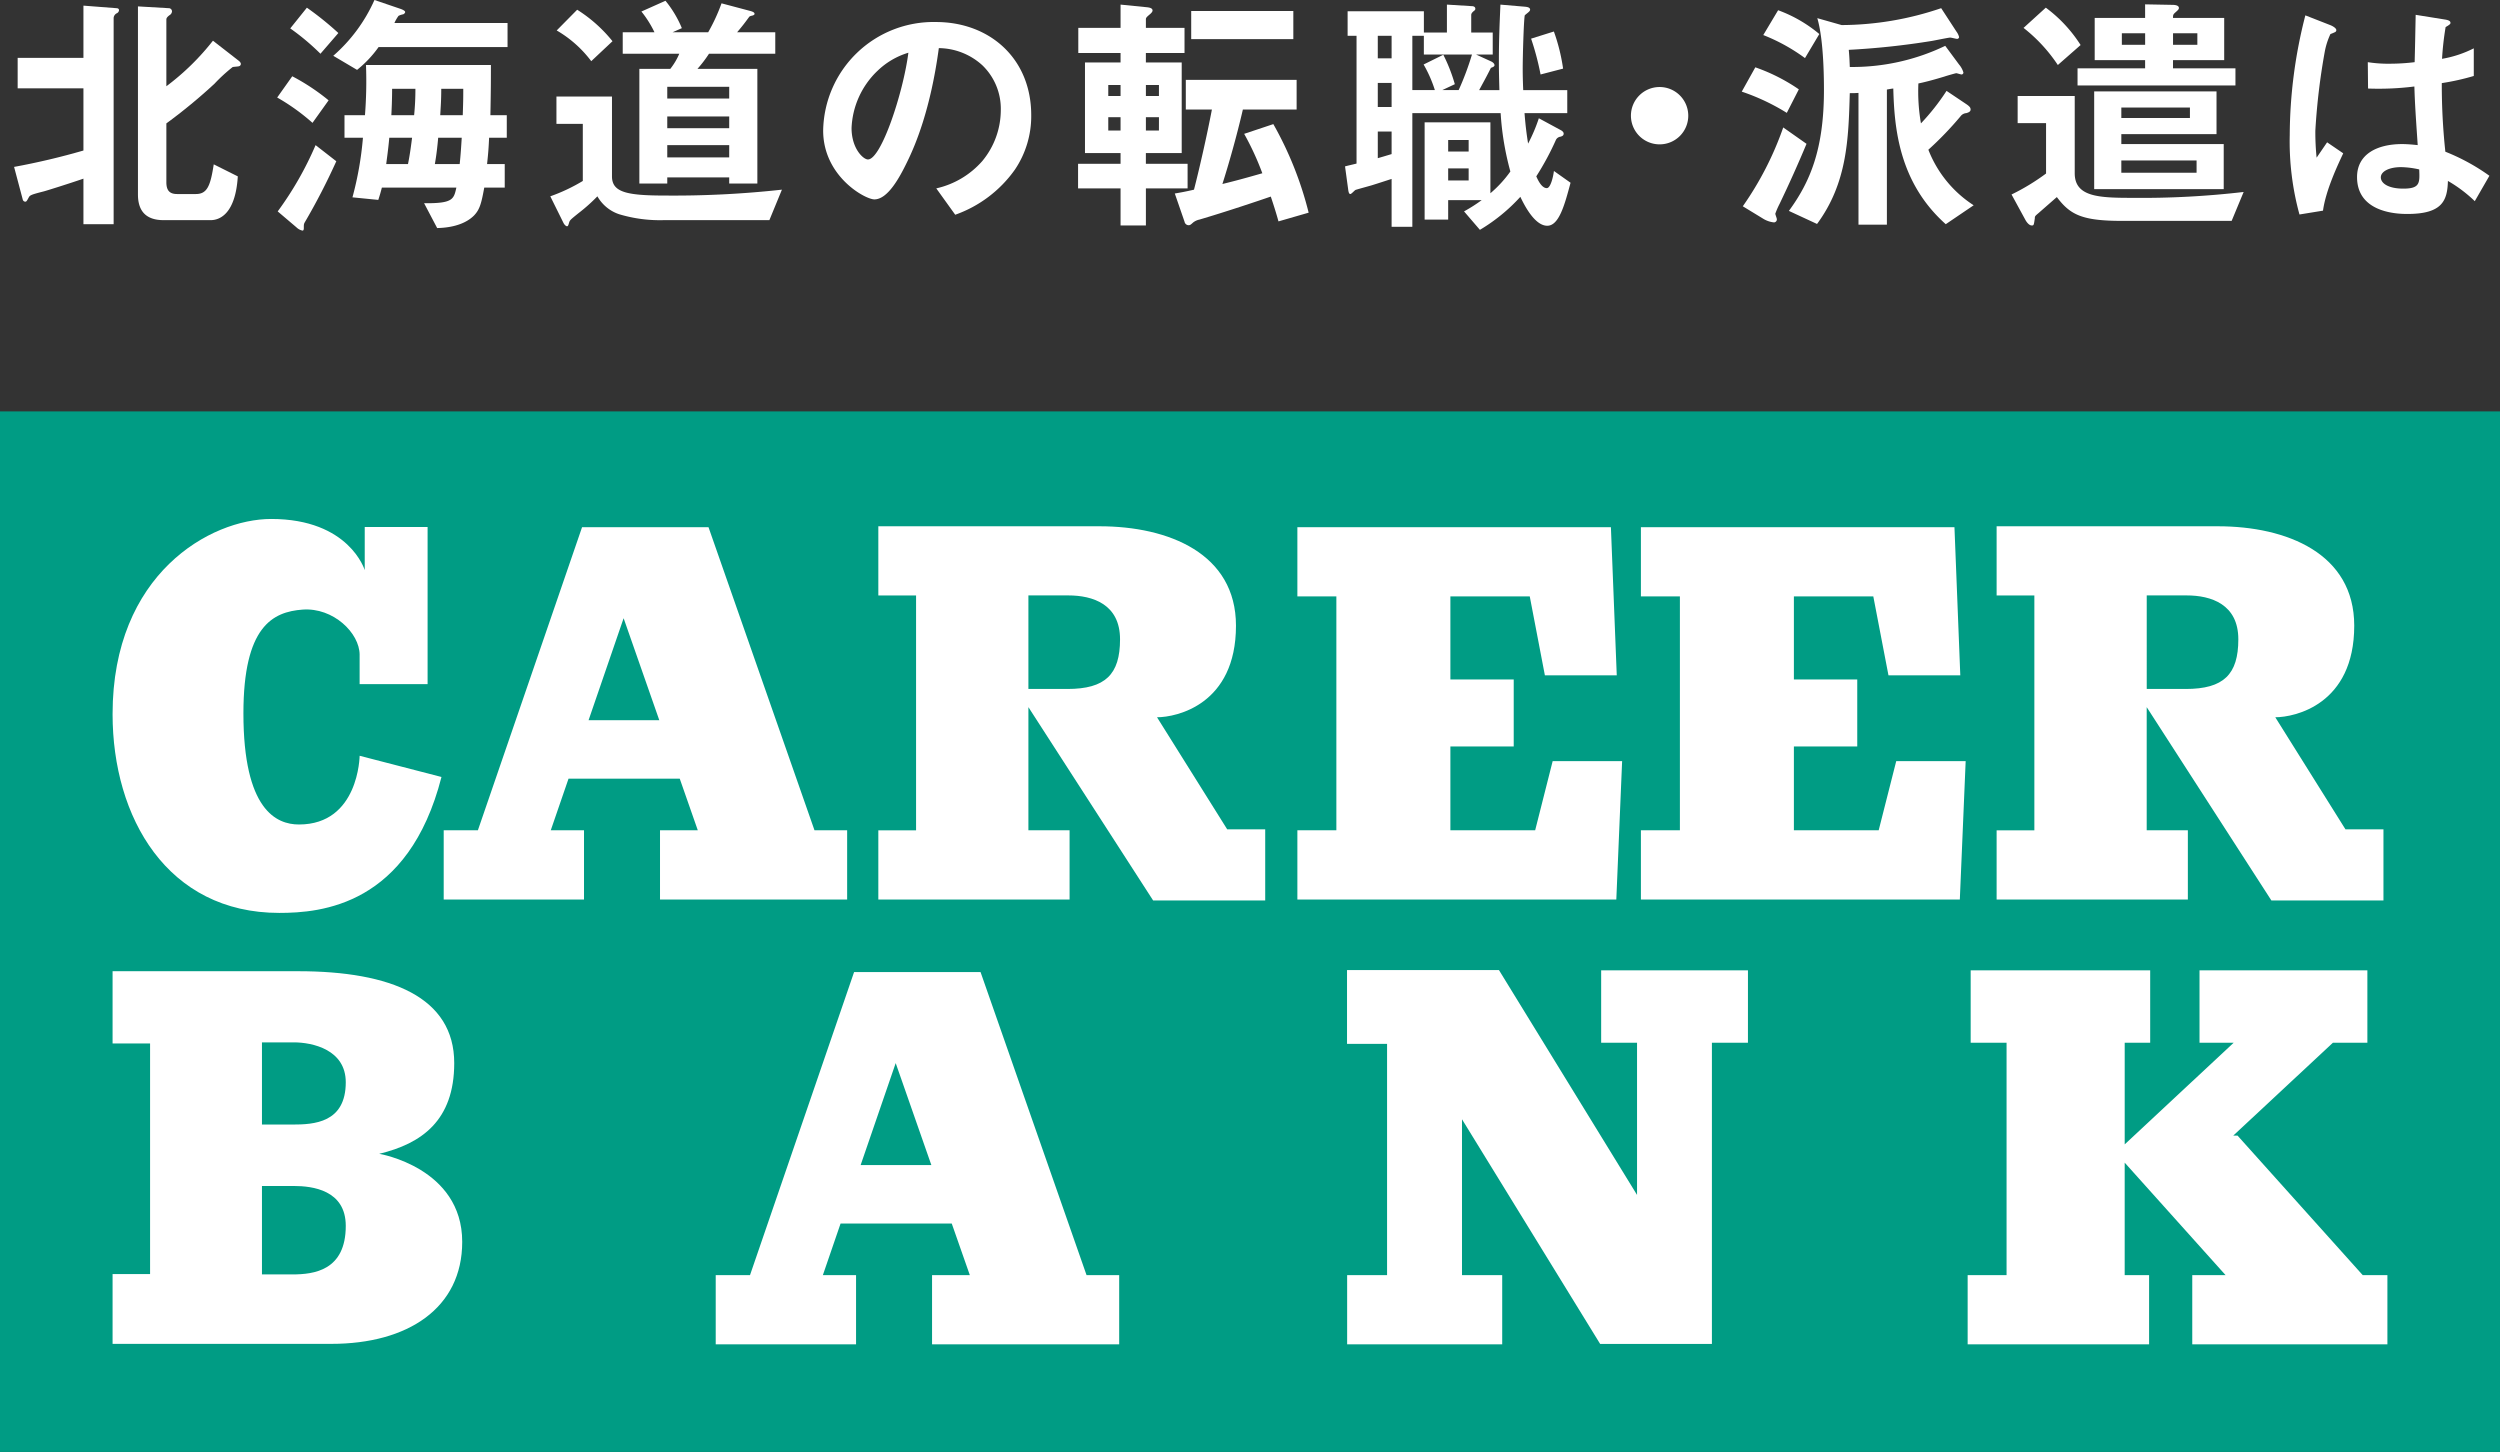 <svg id="グループ_2" data-name="グループ 2" xmlns="http://www.w3.org/2000/svg" xmlns:xlink="http://www.w3.org/1999/xlink" width="420" height="243.92" viewBox="0 0 420 243.92">
  <rect x="0" y="0" width="420" height="243.92" fill="#333333" stroke="none"/>
  <defs>
    <clipPath id="clip-path">
      <rect id="長方形_2" data-name="長方形 2" width="420" height="243.92" fill="none"/>
    </clipPath>
  </defs>
  <g id="グループ_1" data-name="グループ 1" clip-path="url(#clip-path)">
    <path id="パス_1" data-name="パス 1" d="M19.608,2.236a.953.953,0,0,0-.517.774V37.668H14.017V30.014c-2.107.731-6.321,2.064-6.707,2.15-2.192.559-2.279.645-2.495,1.032-.3.559-.385.688-.558.688a.454.454,0,0,1-.431-.344l-1.46-5.5a118.9,118.9,0,0,0,11.651-2.752V14.835H2.967V9.718h11.05V.946l5.547.43c.215,0,.43.086.43.344a.621.621,0,0,1-.386.516m20.51,8.9c-.129.043-.86.086-1.032.129a27.865,27.865,0,0,0-3.052,2.8,90.941,90.941,0,0,1-8.084,6.665v9.89c0,1.29.473,1.978,1.806,1.978H32.9c1.891,0,2.451-1.333,3.009-4.988l4.042,2.021c-.386,6.321-3.052,7.353-4.557,7.353H27.476c-2.88,0-4.3-1.462-4.3-4.3V1.075l5.16.3a.54.54,0,0,1,.559.559.793.793,0,0,1-.388.6c-.473.344-.558.559-.558.731V14.491a41.548,41.548,0,0,0,7.826-7.654l4.257,3.311c.171.129.43.344.43.6a.413.413,0,0,1-.345.387" fill="#fff"/>
    <path id="パス_2" data-name="パス 2" d="M52.5,20.64a34.859,34.859,0,0,0-5.933-4.257L49.1,12.814a35.538,35.538,0,0,1,6.106,4.042ZM51.169,37.41c-.129.258-.129.344-.129.946,0,.172-.043.387-.214.387a2.057,2.057,0,0,1-1.033-.559l-3.139-2.666a56.021,56.021,0,0,0,6.364-11.137L56.5,27.09a109.857,109.857,0,0,1-5.332,10.32M53.835,9.03a39.326,39.326,0,0,0-5.073-4.257L51.557,1.29a52.232,52.232,0,0,1,5.288,4.257ZM63.6,7.912a18.865,18.865,0,0,1-3.612,3.827l-4-2.365A26.918,26.918,0,0,0,62.908,0l4.3,1.462c.387.129.86.344.86.559,0,.172-.215.344-.344.387a2.708,2.708,0,0,0-.774.258,6.7,6.7,0,0,0-.688,1.2H85.268V7.912ZM82.172,23.134c-.086,1.72-.129,2.451-.344,4.429h2.967v3.956h-3.44c-.473,2.58-.731,3.655-1.72,4.687-.6.6-2.279,2.021-6.192,2.107L71.25,34.142c4.816.043,4.988-.645,5.418-2.623H64.155c-.258.989-.3,1.118-.6,2.064l-4.343-.43a55.913,55.913,0,0,0,1.763-10.019h-3.1V19.35h3.44a73.511,73.511,0,0,0,.172-8.428H82.473c0,2.58,0,4.042-.086,8.428h2.752v3.784Zm-16.77,0c-.215,2.322-.43,3.655-.516,4.429h3.655c.344-1.634.6-3.741.688-4.429Zm.473-8.213c0,1.849-.086,3.655-.129,4.429h3.827a43.209,43.209,0,0,0,.215-4.429Zm7.74,8.213c-.129,1.5-.3,2.967-.559,4.429h4.171c.172-1.591.258-3.053.344-4.429Zm.516-8.213c0,1.849-.086,2.967-.172,4.429h3.784c.086-2.365.086-3.182.086-4.429Z" fill="#fff"/>
    <path id="パス_3" data-name="パス 3" d="M129.257,36.98H111.671a23.768,23.768,0,0,1-7.654-.989,6.6,6.6,0,0,1-3.655-3.01,28.9,28.9,0,0,1-3.182,2.838c-1.333,1.075-1.419,1.161-1.548,1.505-.172.6-.215.688-.387.688-.086,0-.344-.129-.559-.516L92.45,32.981a29.636,29.636,0,0,0,5.461-2.58V20.812H93.482v-4.6h9.331V29.627c0,2.666,2.451,3.225,8.9,3.225a166.138,166.138,0,0,0,19.65-.989ZM99.33,10.277a19.486,19.486,0,0,0-5.805-5.16l3.44-3.483A24.128,24.128,0,0,1,102.9,6.923ZM119.11,9.03a20.776,20.776,0,0,1-1.935,2.537h10.061V30.831h-4.729V29.8H112.1v1.032h-4.687V11.567h5.2a10.988,10.988,0,0,0,1.505-2.537h-9.5V5.418h5.332a17.781,17.781,0,0,0-2.193-3.483L111.8.129a18.371,18.371,0,0,1,2.752,4.6L113,5.418h5.977A30.881,30.881,0,0,0,121.217.559l4.859,1.29c.128.043.688.172.688.473,0,.086-.043.215-.387.3-.387.086-.43.129-.517.215-.688.946-1.075,1.462-2.02,2.58h6.406V9.03Zm3.4,5.547H112.1v1.978h10.406Zm0,4.988H112.1v1.978h10.406Zm0,4.816H112.1v2.064h10.406Z" fill="#fff"/>
    <path id="パス_4" data-name="パス 4" d="M170.495,28.509a20.758,20.758,0,0,1-10.019,7.568l-3.182-4.429a14.483,14.483,0,0,0,7.74-4.6,13.453,13.453,0,0,0,3.1-8.557,10.138,10.138,0,0,0-3.1-7.525,11,11,0,0,0-7.31-2.881c-1.376,10.234-3.913,16.254-5.332,19.135-1.29,2.666-3.268,6.278-5.5,6.278-1.548,0-8.6-3.87-8.6-11.567A18.546,18.546,0,0,1,157.251,3.7c8.944,0,15.995,6.063,15.995,15.652a16.066,16.066,0,0,1-2.751,9.159M147.361,11.954a14.082,14.082,0,0,0-4.3,9.546c0,3.483,1.978,5.289,2.752,5.289,2.236,0,5.934-11.223,6.794-17.931a12.7,12.7,0,0,0-5.246,3.1" fill="#fff"/>
    <path id="パス_5" data-name="パス 5" d="M192.511,31.648v6.235h-4.257V31.648h-7.138V27.52h7.138V25.714h-5.977V10.492h5.977V8.9h-7.1V4.687h7.1V.774l4.3.43c.473.043,1.075.129,1.075.559,0,.172-.129.387-.559.731-.344.3-.559.473-.559.731V4.687H199V8.9h-6.493v1.591h6.02V25.714h-6.02V27.52h7.009v4.128Zm-4.257-17.372H186.19v1.849h2.064Zm0,5.418H186.19V21.93h2.064Zm6.45-5.418h-2.193v1.849H194.7Zm0,5.418h-2.193V21.93H194.7Zm20.08,17.5c-.387-1.419-.817-2.752-1.29-4.171-1.849.645-7.61,2.58-12,3.87a2.563,2.563,0,0,0-1.032.473c-.431.387-.516.473-.817.473a.729.729,0,0,1-.645-.6l-1.634-4.73c.774-.129,1.977-.344,3.225-.645.9-3.483,2.149-8.987,3.01-13.459h-4.386V13.416h18.618V18.4h-9.03c-1.032,4.472-2.408,9.288-3.439,12.513,2.279-.559,3.7-.946,6.708-1.806a46.623,46.623,0,0,0-3.053-6.622l4.9-1.634a59.15,59.15,0,0,1,5.934,14.878ZM200.122,1.849h17.157v4.73H200.122Z" fill="#fff"/>
    <path id="パス_6" data-name="パス 6" d="M259.934,37.926c-2.193,0-4-3.784-4.515-4.859a29.7,29.7,0,0,1-6.794,5.547l-2.666-3.1a26.927,26.927,0,0,0,2.967-1.892h-5.633v3.268h-3.956V20.554h11.051V32.465a19.821,19.821,0,0,0,3.354-3.655,47.64,47.64,0,0,1-1.634-9.8H237.274V38.1H233.79v-8.04c-1.075.344-2.235.731-3.353,1.075-.431.129-2.495.688-2.709.774-.173.086-.688.688-.861.688s-.3-.129-.386-.86l-.516-3.784c.817-.215.9-.215,1.934-.473V6.02h-1.5V1.892h12.813V5.461h3.87V.774l4.171.258c.258,0,.6.086.6.43,0,.129,0,.215-.3.43-.344.3-.387.473-.387.645V5.461h3.612v3.7H247.98l2.537,1.161c.258.129.559.344.559.645,0,.215-.344.344-.6.43-.817,1.634-1.333,2.537-1.978,3.741h3.4c-.043-1.763-.086-2.924-.086-4.73,0-4.429.172-7.4.258-9.632l4.042.344c.516.043.946.129.946.516,0,.3-.559.6-.9.946-.172.86-.344,6.88-.344,8.944,0,1.333.043,2.58.086,3.612h7.4v3.87h-7.181c.172,2.193.344,3.483.6,5.117a27.541,27.541,0,0,0,1.806-4.257l3.655,1.978c.172.086.516.3.516.6,0,.344-.258.43-.516.516a1,1,0,0,0-.774.516,46.177,46.177,0,0,1-3.311,6.149c.215.473.86,1.978,1.763,1.978.688,0,1.118-2.15,1.2-2.881l2.795,1.978c-.989,3.7-1.935,7.224-3.913,7.224M233.79,6.02h-2.322V9.8h2.322Zm0,7.912h-2.322v4.042h2.322Zm0,8.17h-2.321v4.472c.9-.258,1.032-.3,2.321-.688Zm5.418-12.943V6.02h-1.934v9.116h3.783a21.552,21.552,0,0,0-1.892-4.3L242.476,9.2a27.6,27.6,0,0,1,1.935,4.945l-2.107.989h2.752a47.091,47.091,0,0,0,2.236-5.977Zm7.525,14.362h-3.44v1.935h3.44Zm0,4.773h-3.44v2.021h3.44Zm12.083-15.781a46.161,46.161,0,0,0-1.591-6.02l3.827-1.2a31.488,31.488,0,0,1,1.548,6.235Z" fill="#fff"/>
    <path id="パス_7" data-name="パス 7" d="M278.812,24.252a4.816,4.816,0,1,1,4.816-4.816,4.808,4.808,0,0,1-4.816,4.816" fill="#fff"/>
    <path id="パス_8" data-name="パス 8" d="M300.182,18.963a36.076,36.076,0,0,0-7.568-3.569l2.28-4.085a30.722,30.722,0,0,1,7.309,3.7Zm-1.2,15.265a13.017,13.017,0,0,0-.731,1.677c0,.129.257.774.257.9a.5.5,0,0,1-.473.559,4.267,4.267,0,0,1-1.72-.559l-3.525-2.15a53.884,53.884,0,0,0,6.794-13.244l3.912,2.752q-2.129,5.1-4.514,10.062m4.256-24.466a30.985,30.985,0,0,0-7.008-3.87l2.493-4.171a23.126,23.126,0,0,1,6.923,4Zm23.65,27.906c-7.912-7.052-8.643-16.254-8.815-22.79-.129,0-.9.129-1.075.172v22.7h-4.773V15.609c-.688.043-.9.043-1.462.043-.215,7.74-.43,15.093-5.5,21.973l-4.73-2.193c3.526-4.816,5.891-10.277,5.891-20.3,0-1.376,0-8.342-1.118-12.082l4.085,1.161a52.359,52.359,0,0,0,16.727-2.838l2.58,3.956a2.522,2.522,0,0,1,.43.9.328.328,0,0,1-.344.3c-.172,0-.946-.215-1.161-.215-.258,0-2.537.472-3.053.559a128.833,128.833,0,0,1-13.975,1.5c.129,1.461.129,2.021.172,2.88A36.063,36.063,0,0,0,326.8,7.7l2.322,3.138a3.718,3.718,0,0,1,.731,1.333.333.333,0,0,1-.3.344c-.129,0-.774-.215-.9-.215s-1.763.473-1.978.559c-2.279.688-3.526.989-4.386,1.161a31.385,31.385,0,0,0,.43,6.708,37.77,37.77,0,0,0,4.3-5.461l3.268,2.193c.645.43.774.645.774.946s-.258.473-.731.6a1.311,1.311,0,0,0-.946.516,56.282,56.282,0,0,1-5.418,5.633,19.5,19.5,0,0,0,7.611,9.331Z" fill="#fff"/>
    <path id="パス_9" data-name="パス 9" d="M374.916,37.109h-18.4c-6.751,0-8.729-1.032-10.965-4-.6.516-2.8,2.451-3.1,2.709-.559.473-.6.516-.6.86-.172,1.161-.172,1.2-.516,1.2-.559,0-1.032-.86-1.075-.946l-2.322-4.257a36.551,36.551,0,0,0,5.8-3.526V20.683h-4.773V16.125h9.589V29.111c0,4,4.128,4.128,9.718,4.128a147.318,147.318,0,0,0,18.661-.989Zm-29.2-26.187a26.53,26.53,0,0,0-5.762-6.235l3.741-3.4a23.521,23.521,0,0,1,5.848,6.278Zm3.311,3.44V11.481h11.352V10.1h-8.471V3.01h8.471V.731l4.6.086c.3,0,1.075.043,1.075.516,0,.215-.129.344-.516.688-.43.387-.473.43-.473.989h8.6V10.1h-8.6v1.376h10.491v2.881Zm2.795,17.415V15.351h20.553v7.181H356.384v1.677h17.2v7.568ZM367.908,18.06H356.384v1.763h11.524Zm1.117,8.9H356.383v2.064h12.642ZM360.383,5.59H356.47V7.525h3.913Zm8.772,0H365.07V7.525h4.085Z" fill="#fff"/>
    <path id="パス_10" data-name="パス 10" d="M390.267,35.389l-3.956.645a46.257,46.257,0,0,1-1.634-13.33A81.516,81.516,0,0,1,387.3,2.58l4.171,1.634c.129.043,1.032.43,1.032.86a.373.373,0,0,1-.172.3,6.616,6.616,0,0,1-.817.344,12.292,12.292,0,0,0-.946,2.924,109.261,109.261,0,0,0-1.591,13.33,42.368,42.368,0,0,0,.215,4.515l1.763-2.58,2.709,1.849c-.946,2.021-2.924,6.192-3.4,9.632m25.5-1.591a23,23,0,0,0-4.515-3.4c-.086,3.311-.946,5.547-6.794,5.547-1.247,0-8.471,0-8.471-6.192,0-3.87,3.4-5.547,7.568-5.547.86,0,1.763.086,2.623.172-.344-5.117-.473-6.923-.559-9.847a47.8,47.8,0,0,1-7.783.344l-.043-4.429a22.383,22.383,0,0,0,3.87.258,34.04,34.04,0,0,0,4-.258c.086-3.225.086-3.7.172-7.954l4.816.773c.9.129,1.032.344,1.032.6,0,.214-.387.429-.817.687a49.6,49.6,0,0,0-.6,5.332,18.774,18.774,0,0,0,5.332-1.763v4.644a40.172,40.172,0,0,1-5.375,1.2,105.632,105.632,0,0,0,.6,11.524,34.418,34.418,0,0,1,7.4,4.042Zm-12.384-5.719c-2.021,0-3.4.731-3.4,1.72s1.247,1.892,3.784,1.892c2.838,0,2.752-.989,2.666-3.225a14.79,14.79,0,0,0-3.053-.387" fill="#fff"/>
    <rect id="長方形_1" data-name="長方形 1" width="420" height="174.8" transform="translate(0 69.12)" fill="#009c84"/>
    <path id="パス_11" data-name="パス 11" d="M60.416,110.02v4.914h11.42v-26.4H61.275v7.247S58.7,87.186,45.559,87.186c-10.194,0-26.646,9.2-26.646,32.783,0,17.4,9.212,33.4,28,33.4,7,0,21.733-1.227,27.255-22.837l-13.749-3.562s-.119,11.545-10.193,11.545c-3.806,0-9.332-2.46-9.332-18.663,0-14.614,4.911-17.068,9.947-17.439,5.146-.378,9.578,3.927,9.578,7.611" fill="#fff"/>
    <path id="パス_12" data-name="パス 12" d="M136.835,139.488,119.03,88.572H97.786l-17.5,50.916H74.542v11.629H98.113V139.488H92.529l2.985-8.676h18.681l3.034,8.676h-6.347v11.629H142.32V139.488Zm-37.953-18.5,5.886-17.129,5.992,17.129Z" fill="#fff"/>
    <path id="パス_13" data-name="パス 13" d="M206.171,139.329,194.379,120.5c3.275,0,13.265-2.129,13.265-15.385,0-12.116-11.3-16.7-22.921-16.7H147.559v11.62H153.9v39.458h-6.341v11.629H179.69V139.488h-6.918V118.8l20.955,32.48h18.828V139.329Zm-26.849-23.583h-6.55V100.03h6.712c4.093,0,8.682,1.477,8.682,7.374s-2.463,8.342-8.844,8.342" fill="#fff"/>
    <path id="パス_14" data-name="パス 14" d="M394.038,139.329,382.247,120.5c3.275,0,13.265-2.129,13.265-15.385,0-12.116-11.3-16.7-22.922-16.7H335.432v11.62h6.341v39.458h-6.341v11.629H367.56V139.488h-6.914V118.8l20.948,32.48h18.827V139.329ZM367.2,115.746h-6.549V100.03h6.712c4.09,0,8.676,1.477,8.676,7.374s-2.462,8.342-8.839,8.342" fill="#fff"/>
    <path id="パス_15" data-name="パス 15" d="M260.849,127.865l-2.941,11.623H243.665V125.411h10.64V114.15h-10.64V100.2H257l2.541,13.259h12.075l-.983-24.885H217.959V100.2h6.55v39.29h-6.55v11.629h53.582l.975-23.252Z" fill="#fff"/>
    <path id="パス_16" data-name="パス 16" d="M318.568,127.865l-2.95,11.623H301.373V125.411h10.645V114.15H301.373V100.2h13.343l2.547,13.259H329.33l-.981-24.885H275.672V100.2h6.55v39.29h-6.55v11.629h53.579l.981-23.252Z" fill="#fff"/>
    <path id="パス_17" data-name="パス 17" d="M182.542,214.226l-17.81-50.92H143.487L126,214.226H120.24v11.626h23.577V214.226h-5.578l2.979-8.676h18.675l3.04,8.676h-6.347v11.626h31.438V214.226Zm-37.953-18.5,5.888-17.126,5.988,17.126Z" fill="#fff"/>
    <path id="パス_18" data-name="パス 18" d="M63.711,193.839c7.124-1.717,12.6-5.584,12.6-15.24,0-11.049-10.585-15.435-26.217-15.435H18.913V175.3h6.3v38.741h-6.3v11.728H55.667c12.874,0,21.985-6.013,21.985-17.134,0-12.47-13.941-14.794-13.941-14.794M49.1,214.1H44.009V199.246H49.37c3.086,0,8.719.673,8.719,6.7,0,7.516-5.366,8.157-8.986,8.157m0-25.178H44.009V175.118H49.37c3.086,0,8.719,1.2,8.719,6.7,0,6.84-5.366,7.107-8.986,7.107" fill="#fff"/>
    <path id="パス_19" data-name="パス 19" d="M293.657,163.016H268.995v12.16h6.028v25.572l-23.2-37.778H226.3v12.4h6.727v38.852H226.32v11.626h26.051V214.225h-6.756V188.037l23.209,37.742H287.6v-50.6h6.054Z" fill="#fff"/>
    <path id="パス_20" data-name="パス 20" d="M396.939,214.225l-21.033-23.444h-.719l16.74-15.6h5.792v-12.16h-28.2v12.16h5.734L356.95,192.255V175.176h4.281v-12.16H331.073v12.16h6.03v39.049h-6.538v11.626h30.483V214.225h-4.1v-18.9l16.952,18.9h-5.6v11.626h32.784V214.225Z" fill="#fff"/>
  </g>
</svg>
